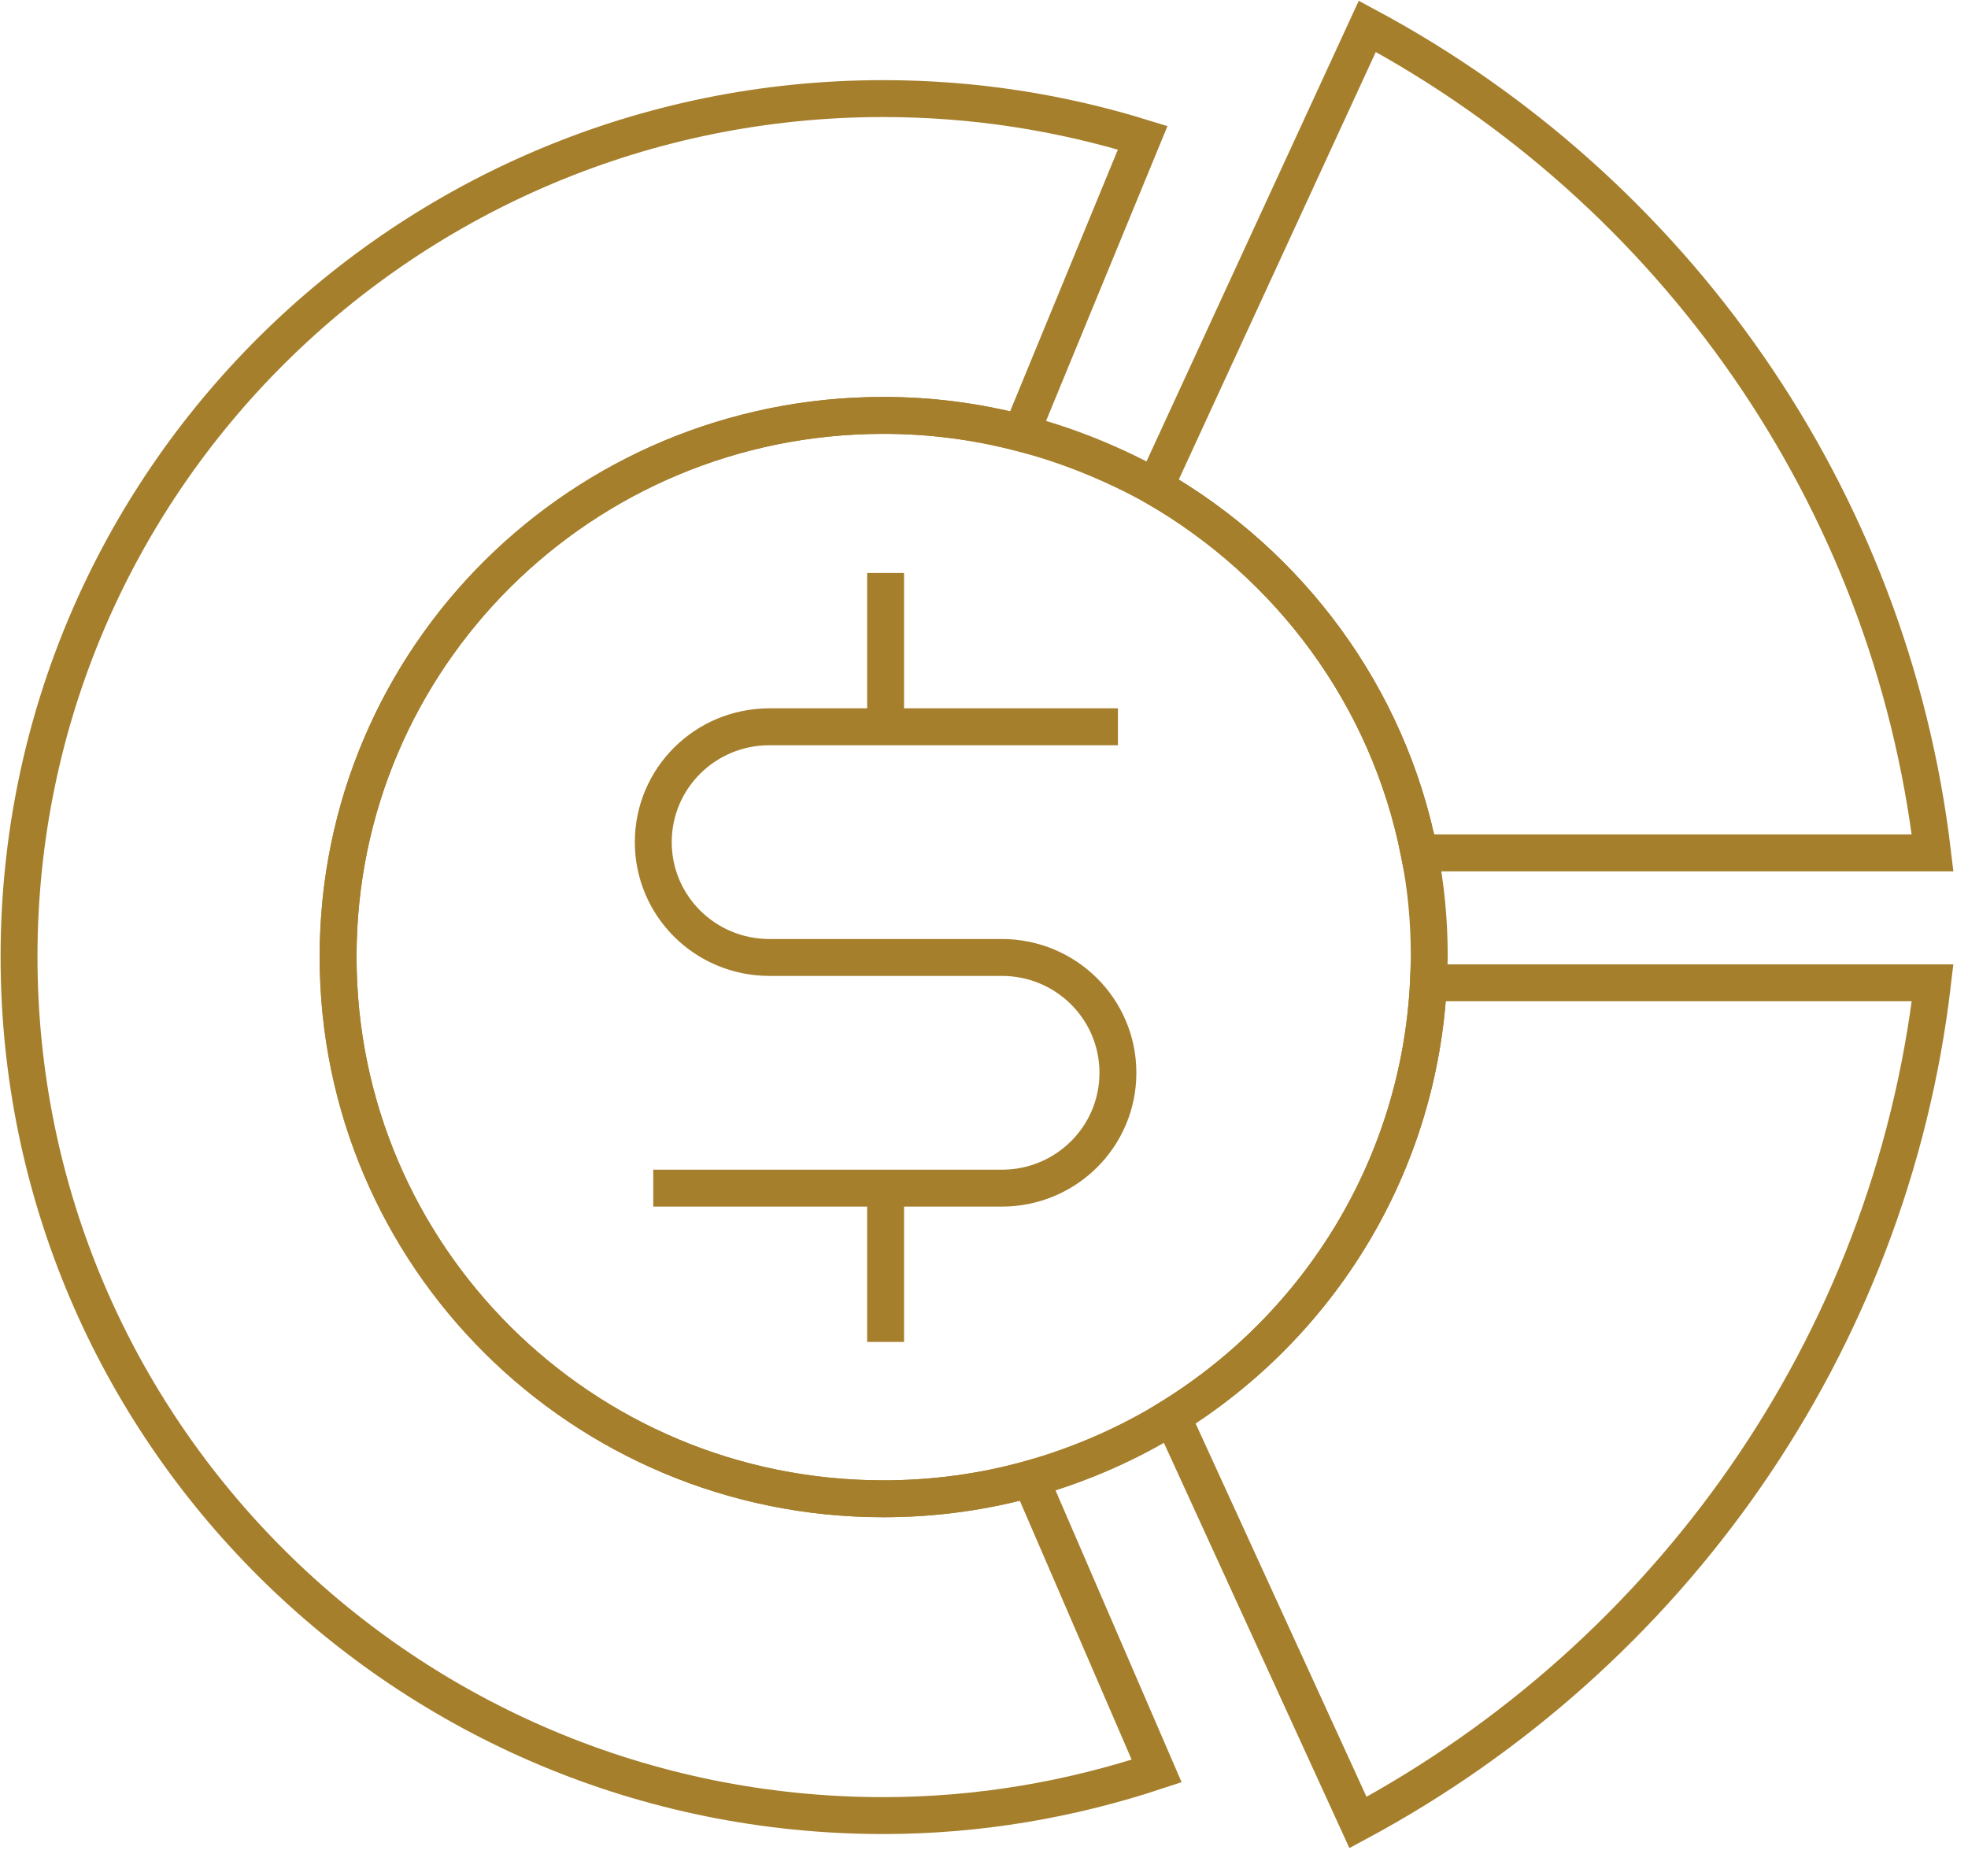 <svg width="64" height="61" viewBox="0 0 64 61" fill="none" xmlns="http://www.w3.org/2000/svg">
<g clip-path="url(#clip0_6421_49301)">
<path d="M37.615 57.59C34.819 58.515 31.847 59.04 28.724 59.04C13.211 59.04 0.619 46.538 0.619 31.11C0.619 15.683 13.211 3.206 28.724 3.206C31.671 3.206 34.492 3.656 37.161 4.481L33.207 14.083C31.772 13.708 30.286 13.508 28.724 13.508C18.928 13.508 10.995 21.384 10.995 31.11C10.995 40.837 18.928 48.738 28.724 48.738C30.387 48.738 31.998 48.513 33.51 48.088L37.615 57.59Z" stroke="#A57F2C" stroke-width="1.2" stroke-miterlimit="10"/>
<path d="M62.849 27.735H46.152C45.145 22.634 41.946 18.358 37.564 15.833L44.465 0.856C54.387 6.182 61.464 16.083 62.849 27.735Z" stroke="#A57F2C" stroke-width="1.2" stroke-miterlimit="10"/>
<path d="M62.849 31.96C61.464 43.787 54.261 53.839 44.162 59.265L38.118 46.063C42.903 43.087 46.152 37.911 46.454 31.96H62.849Z" stroke="#A57F2C" stroke-width="1.2" stroke-miterlimit="10"/>
<path d="M46.48 31.11C46.48 31.41 46.454 31.686 46.454 31.96C46.152 37.911 42.903 43.087 38.118 46.063C36.708 46.938 35.172 47.613 33.51 48.088C31.998 48.513 30.387 48.738 28.725 48.738C18.928 48.738 10.995 40.862 10.995 31.11C10.995 21.359 18.928 13.508 28.725 13.508C30.286 13.508 31.772 13.708 33.207 14.083C34.744 14.483 36.204 15.083 37.564 15.833C41.946 18.358 45.145 22.634 46.152 27.735C46.379 28.835 46.48 29.96 46.48 31.11Z" stroke="#A57F2C" stroke-width="1.2" stroke-miterlimit="10"/>
<path d="M28.8 18.634V23.634" stroke="#A57F2C" stroke-width="1.2" stroke-linejoin="round"/>
<path d="M28.8 38.637V43.637" stroke="#A57F2C" stroke-width="1.2" stroke-linejoin="round"/>
<path d="M36.355 23.634H25.022C22.932 23.634 21.245 25.309 21.245 27.385C21.245 29.46 22.932 31.135 25.022 31.135H32.578C34.668 31.135 36.355 32.811 36.355 34.886C36.355 36.961 34.668 38.637 32.578 38.637H21.245" stroke="#A57F2C" stroke-width="1.2" stroke-linejoin="round"/>
</g>
<defs>
<clipPath id="clip0_6421_49301">
<rect width="64" height="61" fill="white"/>
</clipPath>
</defs>
</svg>
